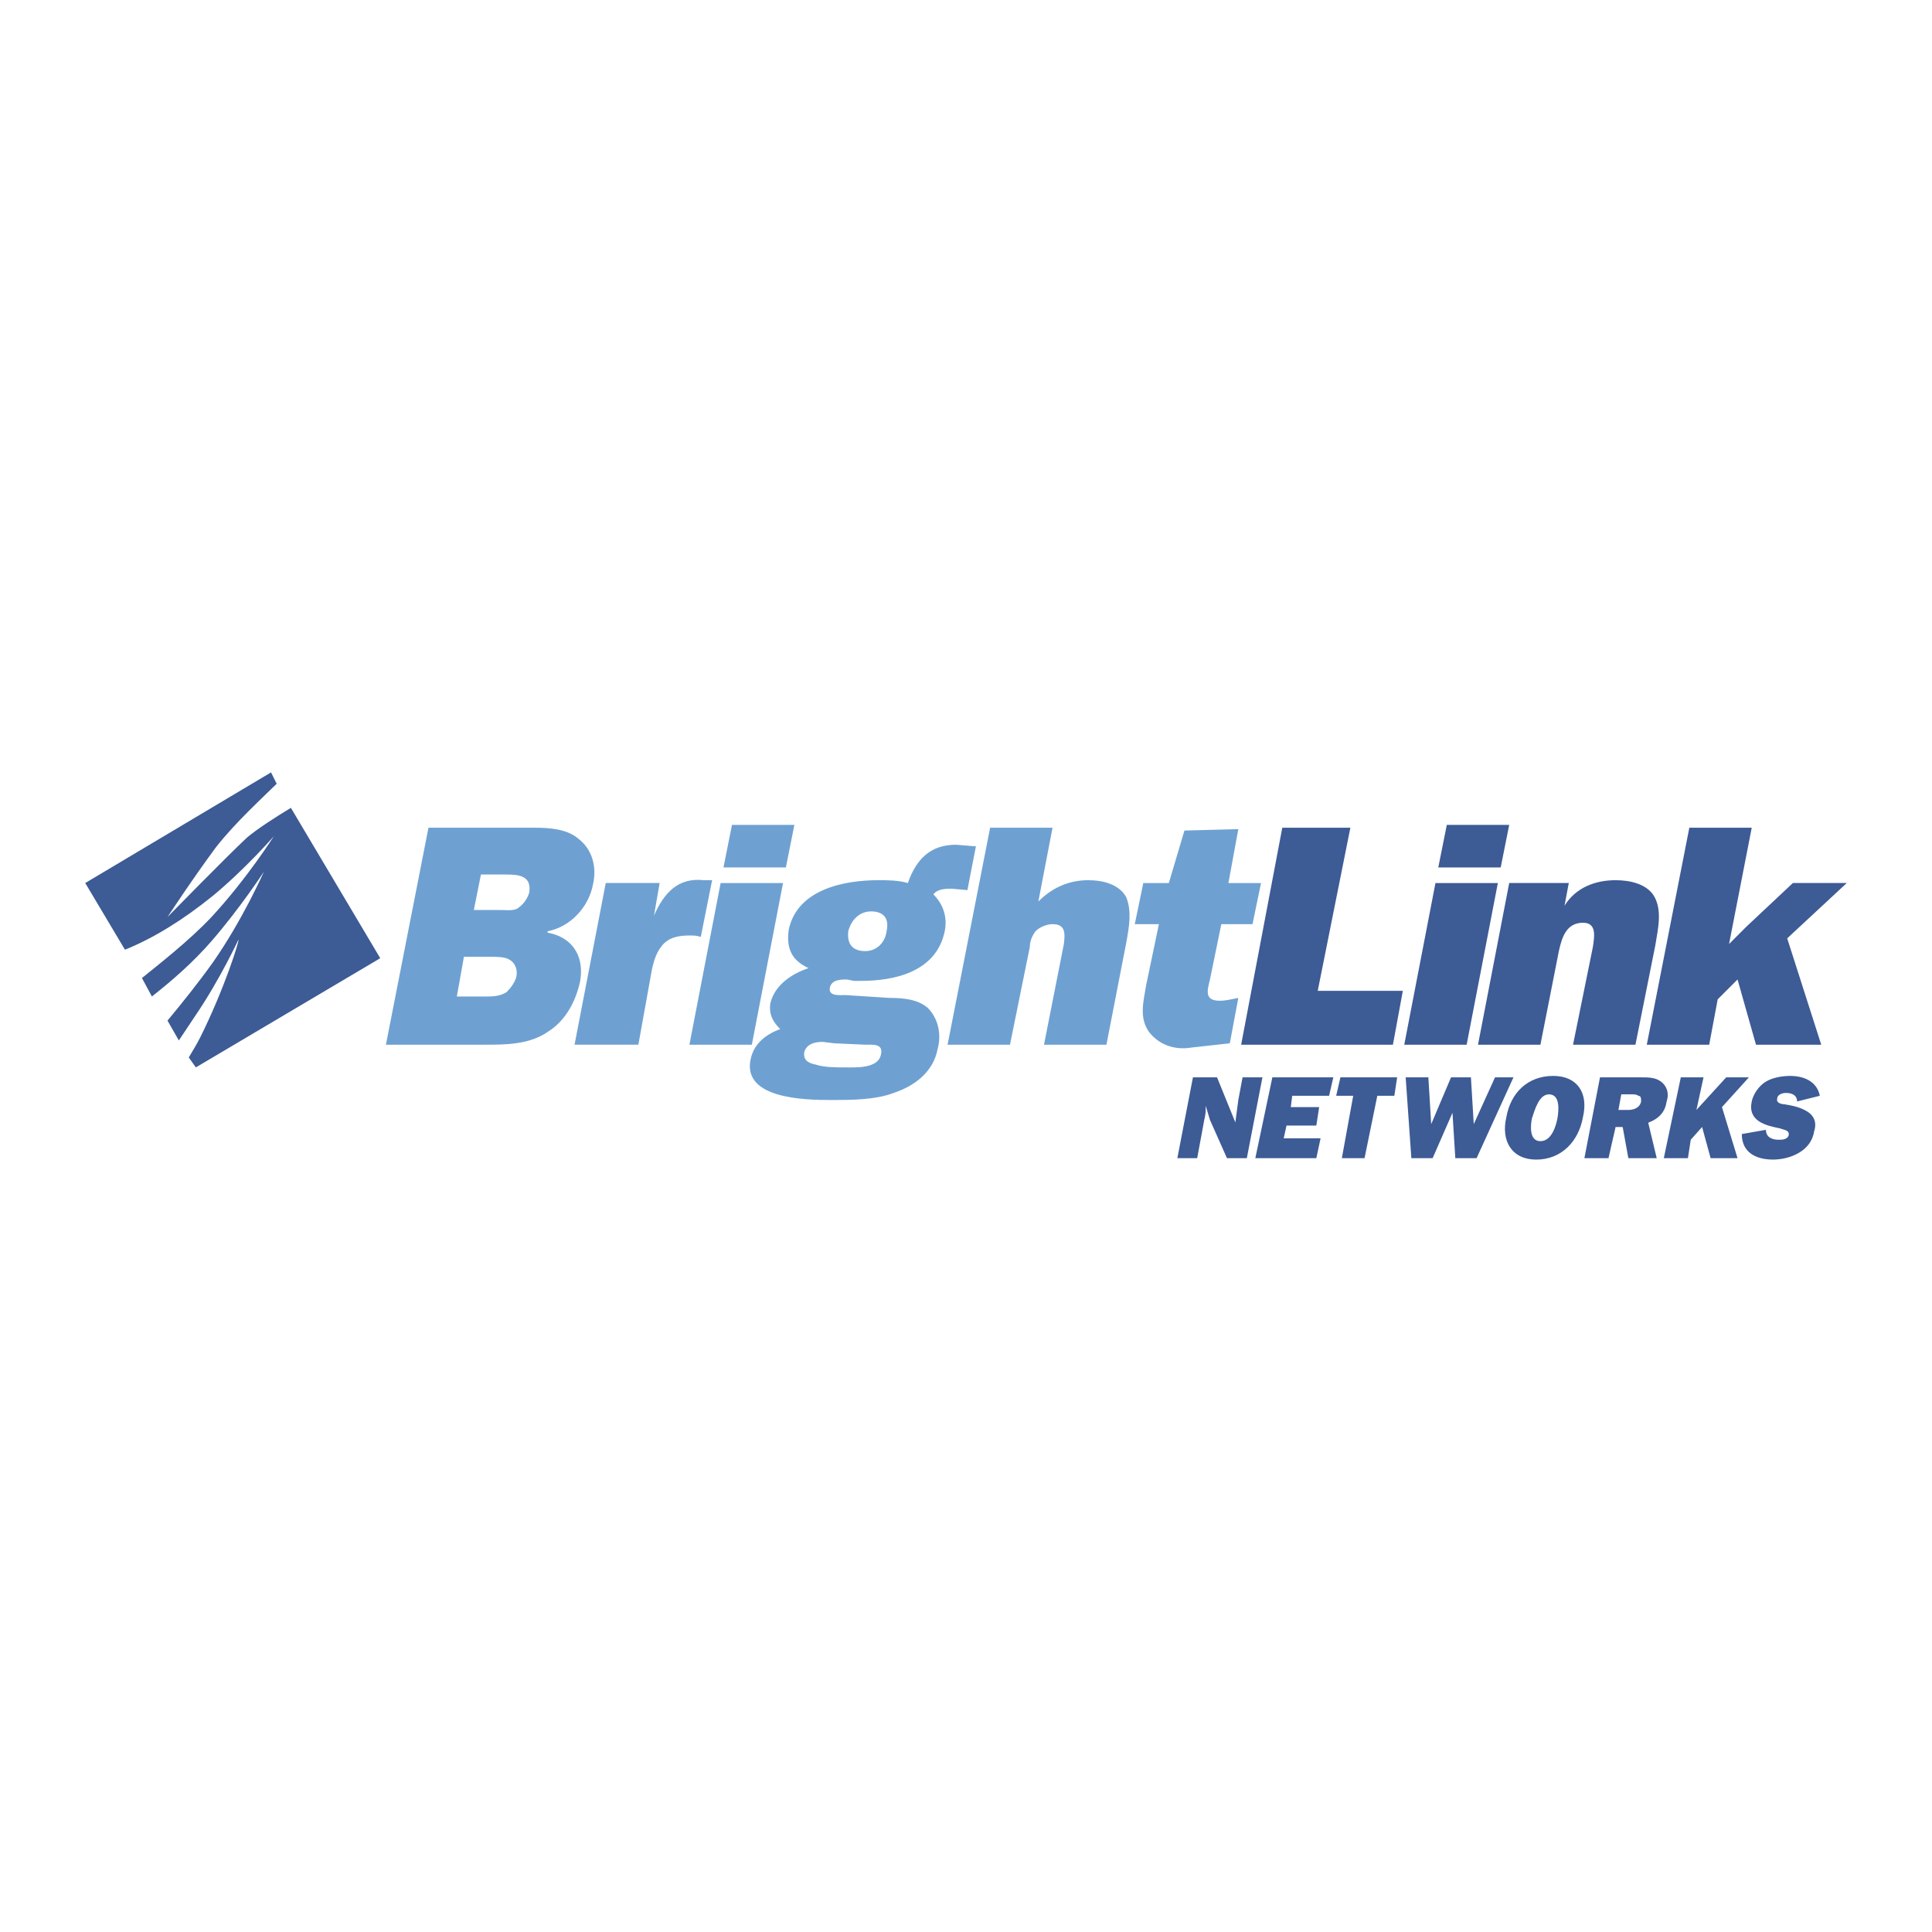<svg xmlns="http://www.w3.org/2000/svg" width="2500" height="2500" viewBox="0 0 192.756 192.756"><g fill-rule="evenodd" clip-rule="evenodd"><path fill="#fff" fill-opacity="0" d="M0 0h192.756v192.756H0V0z"/><path d="M37.937 95.6l-8.915-15c-1.415.849-3.396 2.122-4.387 2.972-2.123 1.981-7.924 7.924-7.924 7.924s2.405-3.679 4.811-6.934c1.981-2.547 4.953-5.235 6.084-6.368l-.566-1.132L8.504 88.1l3.962 6.65c2.83-1.132 5.802-2.972 8.773-5.377 3.254-2.688 6.084-5.943 6.084-5.943s-2.688 4.245-6.226 8.066c-2.264 2.405-5.377 4.811-6.934 6.084l.991 1.84c1.981-1.557 4.104-3.396 5.943-5.519 2.83-3.254 5.236-6.934 5.236-6.934s-2.123 4.811-5.094 9.056c-1.415 1.982-3.113 4.104-4.528 5.803l1.132 1.98 1.698-2.547c2.405-3.537 4.245-7.5 4.245-7.5.141 0-1.415 4.953-3.821 9.763-.282.566-.707 1.273-1.132 1.982l.708.99L37.937 95.6z" fill="#3d5b95"/><path d="M42.748 82.582h10.613c1.557 0 3.254.141 4.386 1.132 1.274.99 1.84 2.688 1.415 4.528-.424 2.264-2.264 4.245-4.528 4.669v.141c2.406.425 3.679 2.264 3.255 4.811-.425 1.98-1.415 3.963-3.255 5.094-1.839 1.273-4.245 1.273-6.226 1.273h-9.905l4.245-21.648zm5.66 16.838c.708 0 1.415 0 2.123-.424.425-.424.849-.99.99-1.557.142-.707-.141-1.416-.707-1.698-.425-.283-1.274-.283-1.84-.283h-2.688l-.708 3.962h2.83zm1.556-8.632c.566 0 1.416.142 1.84-.283.566-.424.849-.99.991-1.415.283-1.698-.991-1.839-2.264-1.839h-2.547l-.708 3.537h2.688zM65.247 91.354c.991-2.264 2.406-3.821 4.953-3.538h.849l-1.132 5.66c-.425-.142-.708-.142-1.132-.142-.99 0-2.123.142-2.83 1.132-.566.708-.849 1.839-.99 2.688l-1.274 7.074h-6.368l3.113-16.13h5.377l-.566 3.256zM75.011 104.23h-6.227l3.113-16.13h6.226l-3.112 16.13zm3.396-17.687h-6.226l.849-4.245h6.226l-.849 4.245zM88.737 99.562c1.415 0 2.83.141 3.821.99.99.99 1.415 2.547.99 4.104-.424 2.264-2.264 3.68-4.387 4.387-1.839.707-4.386.707-6.226.707-2.688 0-8.773-.141-8.066-3.963.283-1.557 1.416-2.547 2.972-3.113-.708-.707-1.132-1.414-.99-2.547.424-1.838 2.123-2.971 3.82-3.537-1.556-.708-2.264-1.839-1.981-3.82.849-4.104 5.66-4.953 8.915-4.953.99 0 1.98 0 2.971.283.849-2.406 2.264-3.821 4.811-3.821l1.699.141h.283l-.85 4.387-1.557-.141c-.566 0-1.415 0-1.839.566.99.99 1.415 2.264 1.132 3.679-.849 4.103-5.094 4.952-8.349 4.952h-.708l-.707-.141c-.566 0-1.557 0-1.698.85-.141.848.991.707 1.557.707l4.387.283zm-6.651 4.387c-.708 0-1.556.141-1.839.99-.142.848.424 1.131 1.132 1.273.849.283 1.981.283 2.972.283.991 0 3.255.141 3.538-1.273.283-1.133-.85-.992-1.557-.992l-3.113-.141-1.133-.14zm6.368-11.038c.283-1.274-.283-1.981-1.557-1.981-1.132 0-1.98.849-2.264 1.981-.142 1.273.424 1.981 1.698 1.981 1.132 0 1.981-.849 2.123-1.981zM104.16 104.23l1.982-10.046c.141-1.132.141-1.981-1.133-1.981-.566 0-1.273.283-1.697.708-.426.566-.566 1.132-.566 1.557l-1.98 9.763h-6.227l4.245-21.649h6.227l-1.414 7.358c1.414-1.415 3.111-2.123 4.951-2.123 1.557 0 3.113.425 3.82 1.698.566 1.415.283 2.971 0 4.528l-1.98 10.188h-6.228v-.001zM113.217 92.204l.85-4.104h2.547l1.557-5.236 5.377-.142-.99 5.378h3.254l-.85 4.104h-3.111l-1.133 5.519c-.283 1.133-.566 2.121.99 2.121.566 0 1.133-.141 1.84-.281l-.85 4.527-3.82.424c-1.697.283-3.254-.283-4.244-1.557-.99-1.414-.566-2.971-.283-4.668l1.273-6.085h-2.407z" fill="#6ea1d1"/><path fill="#3d5b95" d="M138.971 104.23H123.83l4.104-21.648h6.793l-3.256 16.273h8.49l-.99 5.375zM146.328 104.23h-6.225l3.113-16.13h6.225l-3.113 16.13zm3.397-17.687h-6.227l.85-4.245h6.227l-.85 4.245zM156.518 88.1l-.426 2.264c1.133-1.839 3.113-2.547 5.096-2.547 1.557 0 3.113.425 3.82 1.557.85 1.415.424 3.255.141 4.953l-1.98 9.904h-6.227l1.982-9.763c.141-.991.424-2.406-.992-2.406-1.697 0-2.121 1.557-2.404 2.83l-1.84 9.338h-6.227l3.113-16.13h5.944zM178.309 93.619l3.396 10.611h-6.51l-1.84-6.507-1.98 1.98-.848 4.527h-6.226l4.244-21.648h6.226l-2.263 11.603 1.697-1.699 4.67-4.386h5.377l-5.943 5.519zM122.414 115.551l-1.697-3.82-.424-1.414v.141c0 .426 0 .709-.143 1.273l-.707 3.82h-1.98l1.557-8.064h2.404l1.84 4.527v-.141l.283-2.123.424-2.264h1.982l-1.557 8.064h-1.982v.001zM131.33 115.551h-6.086l1.699-8.065h6.084l-.423 1.84h-3.68l-.141 1.131h2.83l-.283 1.84h-2.973l-.283 1.273h3.68l-.424 1.981zM136.141 115.551h-2.264l1.133-6.225h-1.699l.423-1.84h5.661l-.282 1.84h-1.699l-1.273 6.225zM147.32 115.551h-2.123l-.283-4.528-1.98 4.528h-2.123l-.567-8.065h2.264l.283 4.67 1.98-4.67h1.983l.283 4.67 2.123-4.67h1.838l-3.678 8.065zM157.932 111.449c-.424 2.404-2.121 4.244-4.67 4.244-2.404 0-3.537-1.84-2.971-4.244.424-2.406 2.123-4.105 4.67-4.105 2.406 0 3.537 1.699 2.971 4.105zm-5.094.141c-.141.707-.283 2.264.85 2.264s1.557-1.557 1.697-2.264c.143-.85.283-2.406-.848-2.406-.992 0-1.416 1.556-1.699 2.406zM162.461 115.551l-.566-3.111h-.707l-.709 3.111h-2.404l1.557-8.064h4.104c.707 0 1.414 0 1.98.424.566.426.85 1.133.566 1.982-.141.99-.707 1.697-1.84 2.121l.85 3.537h-2.831zm0-4.811c.424 0 1.131-.141 1.273-.848 0-.283 0-.566-.283-.566-.143-.143-.424-.143-.707-.143h-.99l-.283 1.557h.99zM170.668 115.551l-.85-3.112-1.132 1.274-.282 1.838h-2.406l1.697-8.065h2.266l-.709 3.254 2.973-3.254h2.263l-2.687 2.971 1.554 5.094h-2.687zM176.186 112.721c0 .709.566.992 1.273.992.283 0 .85 0 .992-.426.141-.566-.566-.566-.85-.707-1.416-.283-3.254-.707-2.83-2.688.141-.709.707-1.557 1.414-1.982.709-.424 1.699-.566 2.406-.566 1.416 0 2.689.566 2.973 1.982l-2.266.566c0-.566-.424-.85-1.131-.85-.283 0-.85.141-.85.566-.141.424.424.564.707.564.85.143 1.557.283 2.264.709.709.424.992 1.131.709 1.98-.283 1.98-2.406 2.83-4.104 2.83-1.699 0-3.113-.707-3.113-2.547l2.406-.423z"/></g></svg>
